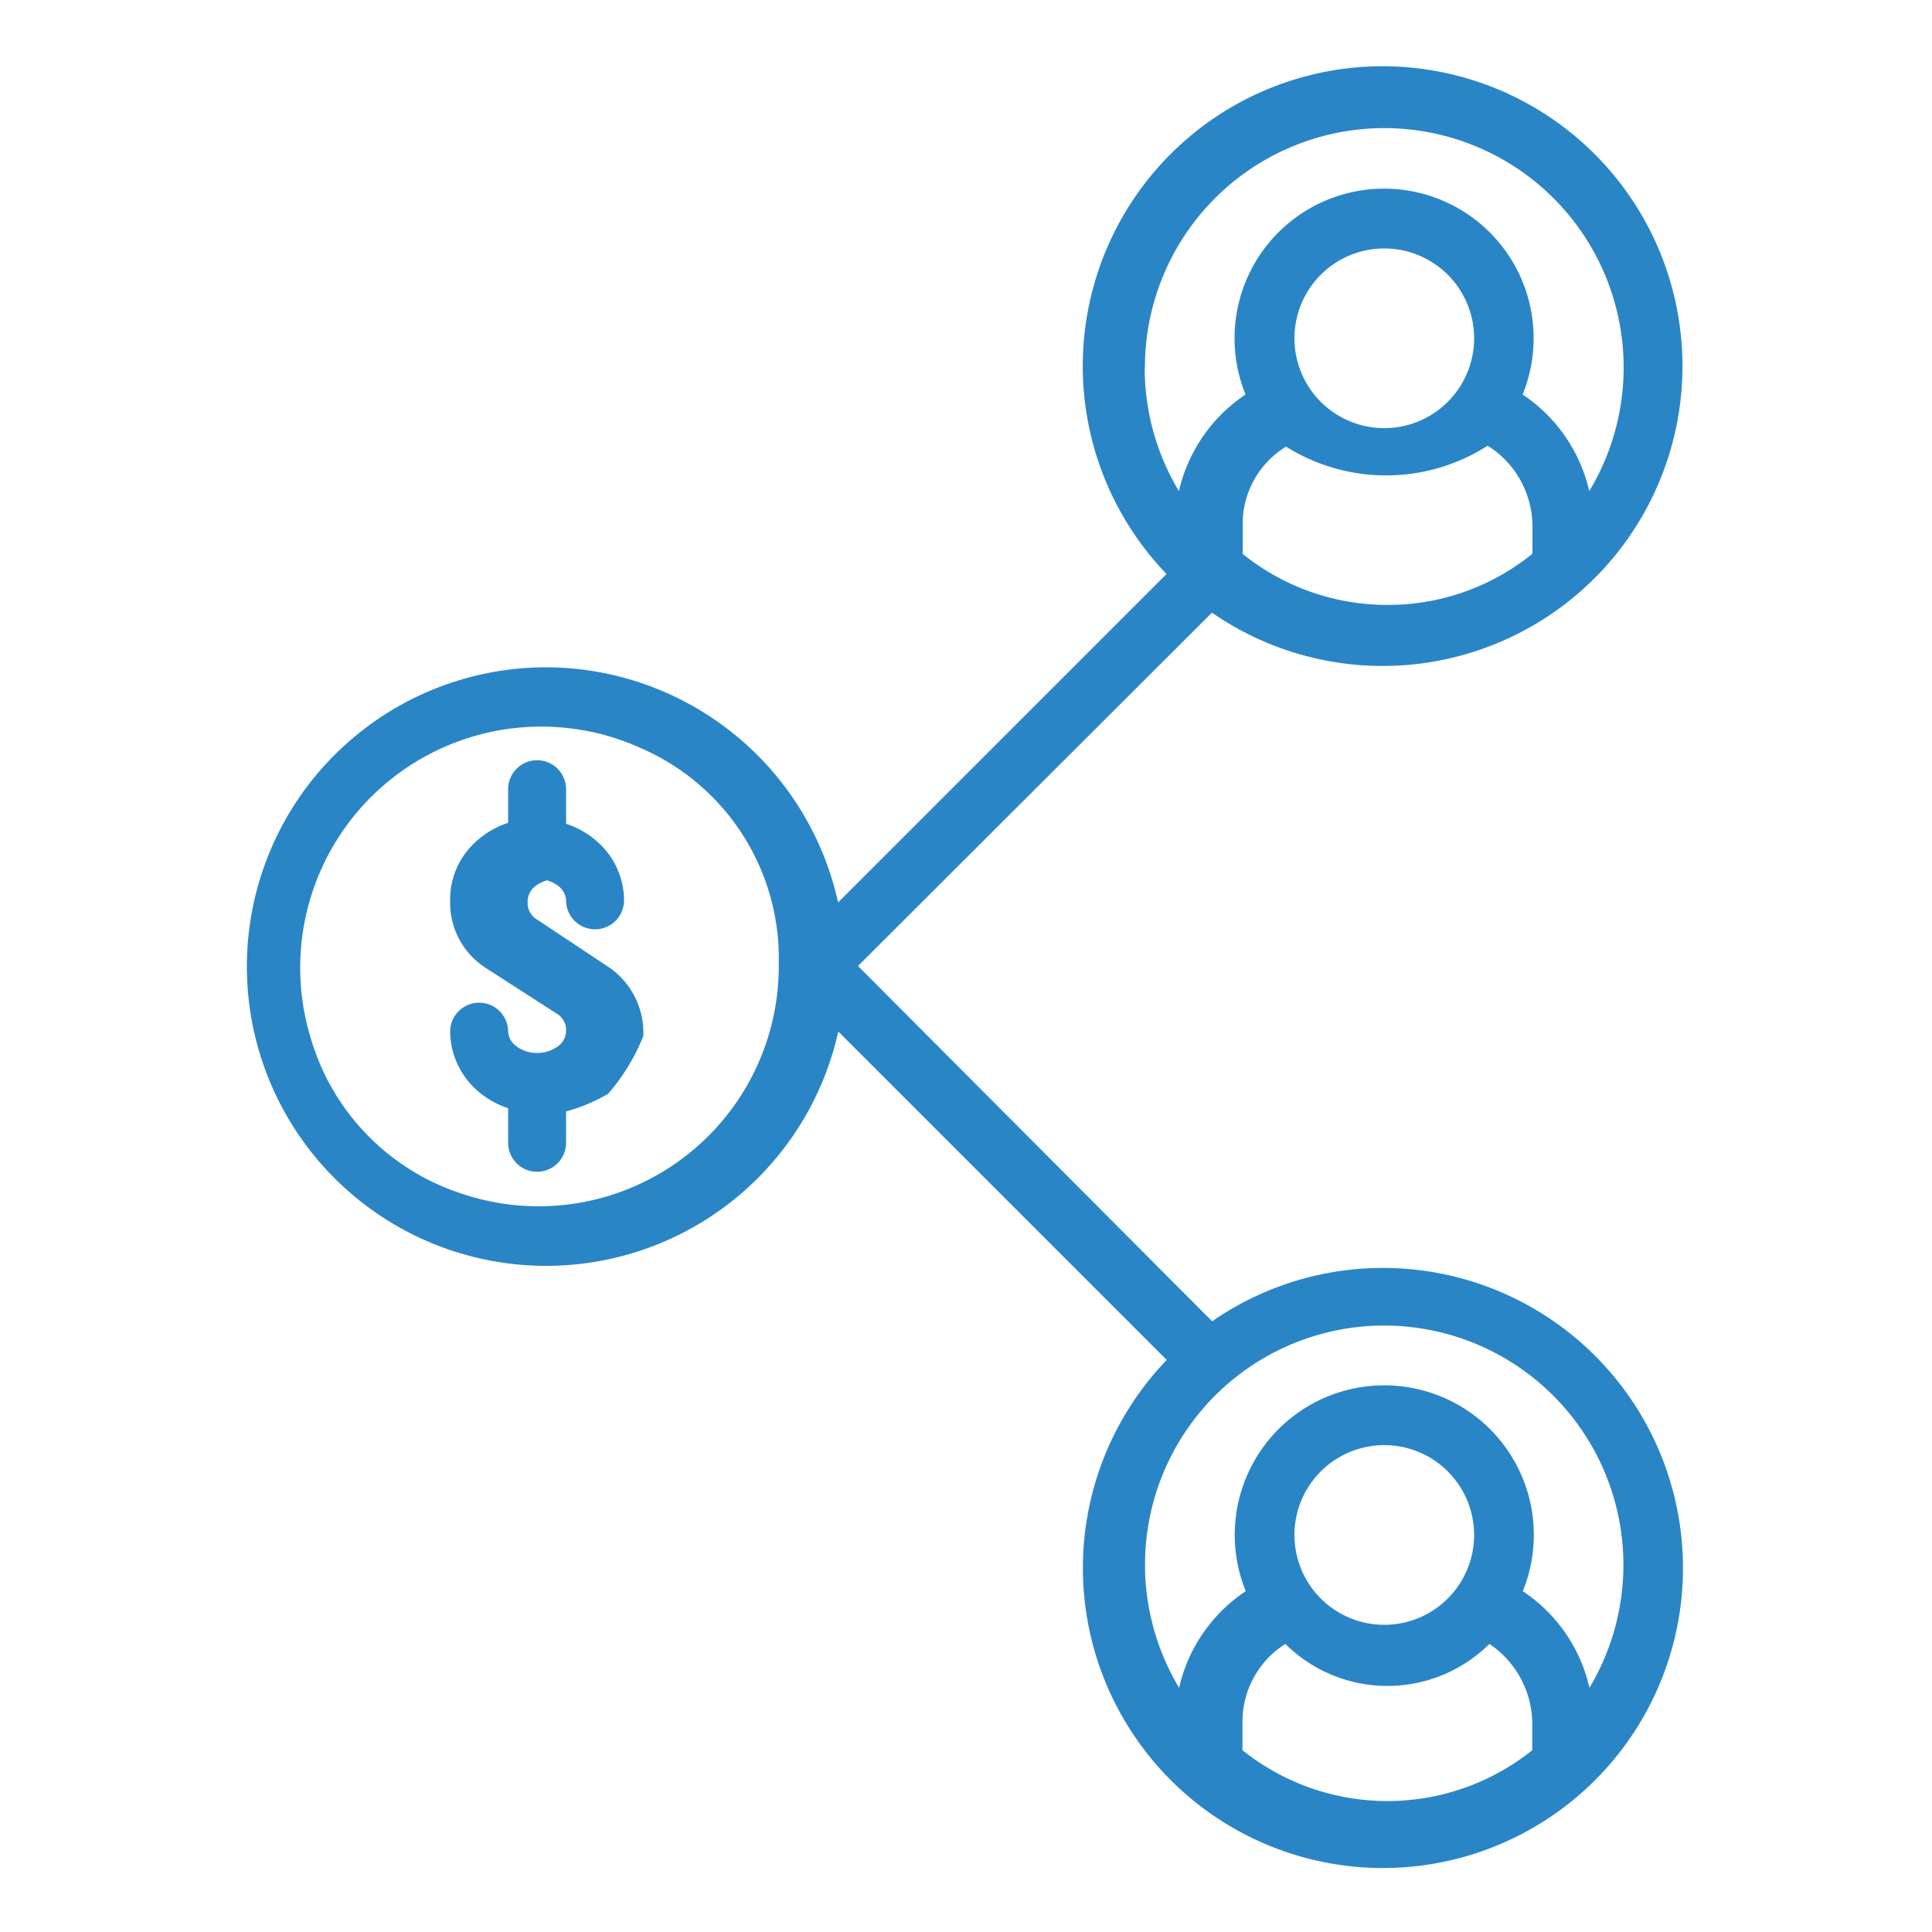 <svg id="Layer_1" data-name="Layer 1" xmlns="http://www.w3.org/2000/svg" viewBox="0 0 100 100"><defs><style>.cls-1{fill:#2a85c6;}</style></defs><g id="outline"><path class="cls-1" d="M27.67,45.9a1.76,1.76,0,0,1,1.14-.4h-1a1.76,1.76,0,0,1,1.14.4,1,1,0,0,1,.35.7,1.5,1.5,0,1,0,3,0,4.07,4.07,0,0,0-1.4-3.05,4.55,4.55,0,0,0-1.6-.91V40.85a1.5,1.5,0,1,0-3,0v1.74a4.58,4.58,0,0,0-2,1.31,4,4,0,0,0-1,2.66v.26a4,4,0,0,0,1.89,3.31l3.6,2.32a1,1,0,0,1,.51.79v.16a1,1,0,0,1-.35.7,1.79,1.79,0,0,1-1.15.4h0a1.74,1.74,0,0,1-1.14-.4,1,1,0,0,1-.36-.7,1.5,1.5,0,1,0-3,0,4.11,4.11,0,0,0,1.41,3.05,4.51,4.51,0,0,0,1.59.91v1.79a1.5,1.5,0,1,0,3,0V57.53a9.28,9.28,0,0,0,2.17-.91,10.41,10.41,0,0,0,1.83-3v-.11A4.1,4.1,0,0,0,31.42,50l-3.6-2.39a1,1,0,0,1-.51-.82V46.6A1,1,0,0,1,27.67,45.9Z"/><path class="cls-1" d="M28.28,34.54A15.49,15.49,0,1,0,43.39,53.39l17,17a15.53,15.53,0,1,0,2.35-2L44.41,50,62.73,31.71a15.52,15.52,0,1,0-2.35-2l-17,17A15.51,15.51,0,0,0,28.28,34.54ZM40.31,50A12.43,12.43,0,0,1,23.92,61.79a12,12,0,0,1-7.82-8A12.48,12.48,0,0,1,33.21,38.74a11.85,11.85,0,0,1,7.1,11Zm39,40.59a12,12,0,0,1-15,0v-1.5a4.76,4.76,0,0,1,2.22-4h0a7.5,7.5,0,0,0,10.56,0h0a5,5,0,0,1,2.22,4.13ZM67,79.45a4.65,4.65,0,1,1,4.65,4.65A4.65,4.65,0,0,1,67,79.45Zm4.65-10.84A12.39,12.39,0,0,1,82.27,87.36a8.17,8.17,0,0,0-3.45-5h0a7.74,7.74,0,1,0-14.34,0h0a8.17,8.17,0,0,0-3.45,5A12.38,12.38,0,0,1,71.64,68.61Zm.17-37.3a11.91,11.91,0,0,1-7.5-2.64V27.11a4.67,4.67,0,0,1,2.15-3.93l.1-.06A9.75,9.75,0,0,0,77,23.07h0a4.94,4.94,0,0,1,2.32,4.2V28.5c0,.06,0,.11,0,.16A11.85,11.85,0,0,1,71.81,31.31ZM67,17.51a4.65,4.65,0,1,1,4.65,4.65A4.65,4.65,0,0,1,67,17.51Zm-7.74,1.55a12.39,12.39,0,1,1,23,6.36,8.21,8.21,0,0,0-3.45-5h0a7.74,7.74,0,1,0-14.34,0h0a8.21,8.21,0,0,0-3.45,5A12.38,12.38,0,0,1,59.25,19.06Z"/></g></svg>